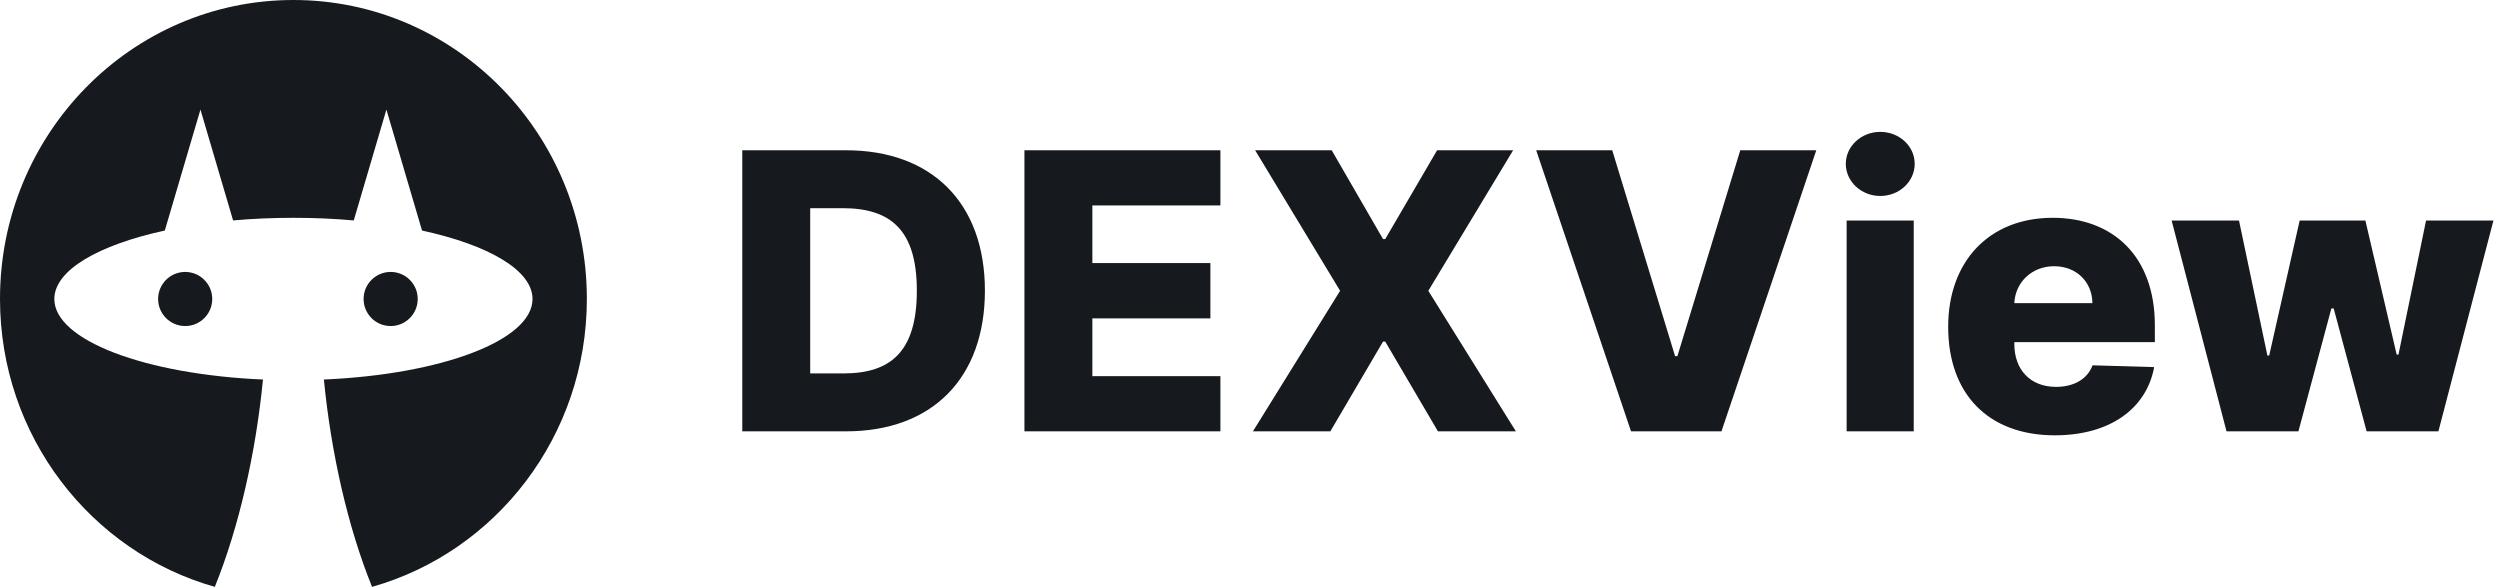 <svg width="213" height="50" viewBox="0 0 213 50" fill="none" xmlns="http://www.w3.org/2000/svg">
<g clip-path="url(#clip0_1487_49)">
<path d="M15.778 23.168C14.505 23.168 13.472 24.2 13.472 25.473C13.472 26.746 14.505 27.779 15.778 27.779C17.051 27.779 18.083 26.746 18.083 25.473C18.083 24.2 17.051 23.168 15.778 23.168Z" fill="#161A1E"/>
<path d="M33.284 27.779C34.557 27.779 35.59 26.746 35.59 25.473C35.59 24.2 34.557 23.168 33.284 23.168C32.011 23.168 30.978 24.2 30.978 25.473C30.978 26.746 32.011 27.779 33.284 27.779Z" fill="#161A1E"/>
<path d="M50 25.463C50 11.4 38.807 0 25 0C11.193 0 0 11.4 0 25.463C0 37.162 7.748 47.018 18.302 50C20.366 44.904 21.796 38.582 22.405 32.335C12.379 31.902 4.629 28.994 4.629 25.474C4.629 23.023 8.382 20.871 14.042 19.642L17.078 9.336L19.859 18.781C20.688 18.706 21.538 18.651 22.405 18.613C23.255 18.577 24.121 18.558 25 18.558C25.879 18.558 26.745 18.577 27.595 18.613C28.461 18.651 29.311 18.706 30.14 18.781L32.922 9.336L35.957 19.642C41.617 20.871 45.371 23.023 45.371 25.474C45.371 28.995 37.621 31.902 27.595 32.335C28.203 38.582 29.633 44.904 31.698 50C42.252 47.018 50 37.162 50 25.463Z" fill="#161A1E"/>
<path d="M63.242 36.749V12.803H72.081C79.389 12.803 83.914 17.293 83.914 24.764C83.914 32.247 79.389 36.749 72.093 36.749H63.242V36.749ZM71.871 31.815C75.904 31.815 78.114 29.944 78.114 24.764C78.114 19.608 75.904 17.737 71.789 17.737H69.029V31.815H71.871Z" fill="#161A1E"/>
<path d="M87.282 12.803H103.979V17.503H93.069V22.414H103.125V27.126H93.069V32.049H103.979V36.749H87.282V12.803Z" fill="#161A1E"/>
<path d="M117.835 20.368H118.022L122.441 12.803H128.919L121.693 24.776L129.153 36.749H122.512L118.022 29.102H117.835L113.345 36.749H106.75L114.176 24.776L106.938 12.803H113.462L117.835 20.368Z" fill="#161A1E"/>
<path d="M142.717 30.341H142.915L148.271 12.803H154.748L146.669 36.749H138.963L130.884 12.803H137.362L142.717 30.341Z" fill="#161A1E"/>
<path d="M157.262 13.96C157.262 12.452 158.584 11.236 160.197 11.236C161.822 11.236 163.132 12.452 163.132 13.96C163.132 15.469 161.822 16.697 160.197 16.697C158.584 16.697 157.262 15.469 157.262 13.96ZM157.333 18.79H163.05V36.749H157.333V18.79Z" fill="#161A1E"/>
<path d="M165.985 27.84C165.985 22.274 169.47 18.556 174.895 18.556C179.993 18.556 183.594 21.806 183.594 27.722V29.149H171.621V29.301C171.621 31.499 172.978 32.961 175.176 32.961C176.672 32.961 177.842 32.318 178.286 31.125L183.536 31.277C182.881 34.808 179.783 37.089 175.07 37.089C169.423 37.089 165.985 33.592 165.985 27.84ZM178.274 25.829C178.251 23.993 176.895 22.683 175.012 22.683C173.118 22.683 171.703 24.04 171.621 25.829H178.274Z" fill="#161A1E"/>
<path d="M185.022 18.789H190.763L193.183 30.294H193.335L195.931 18.789H201.531L204.197 30.213H204.349L206.7 18.789H212.441L207.752 36.749H201.637L198.831 26.284H198.632L195.826 36.749H189.699L185.022 18.789Z" fill="#161A1E"/>
</g>
<defs>
<clipPath id="clip0_1487_49">
<rect width="212.441" height="50" fill="white"/>
</clipPath>
</defs>
</svg>
